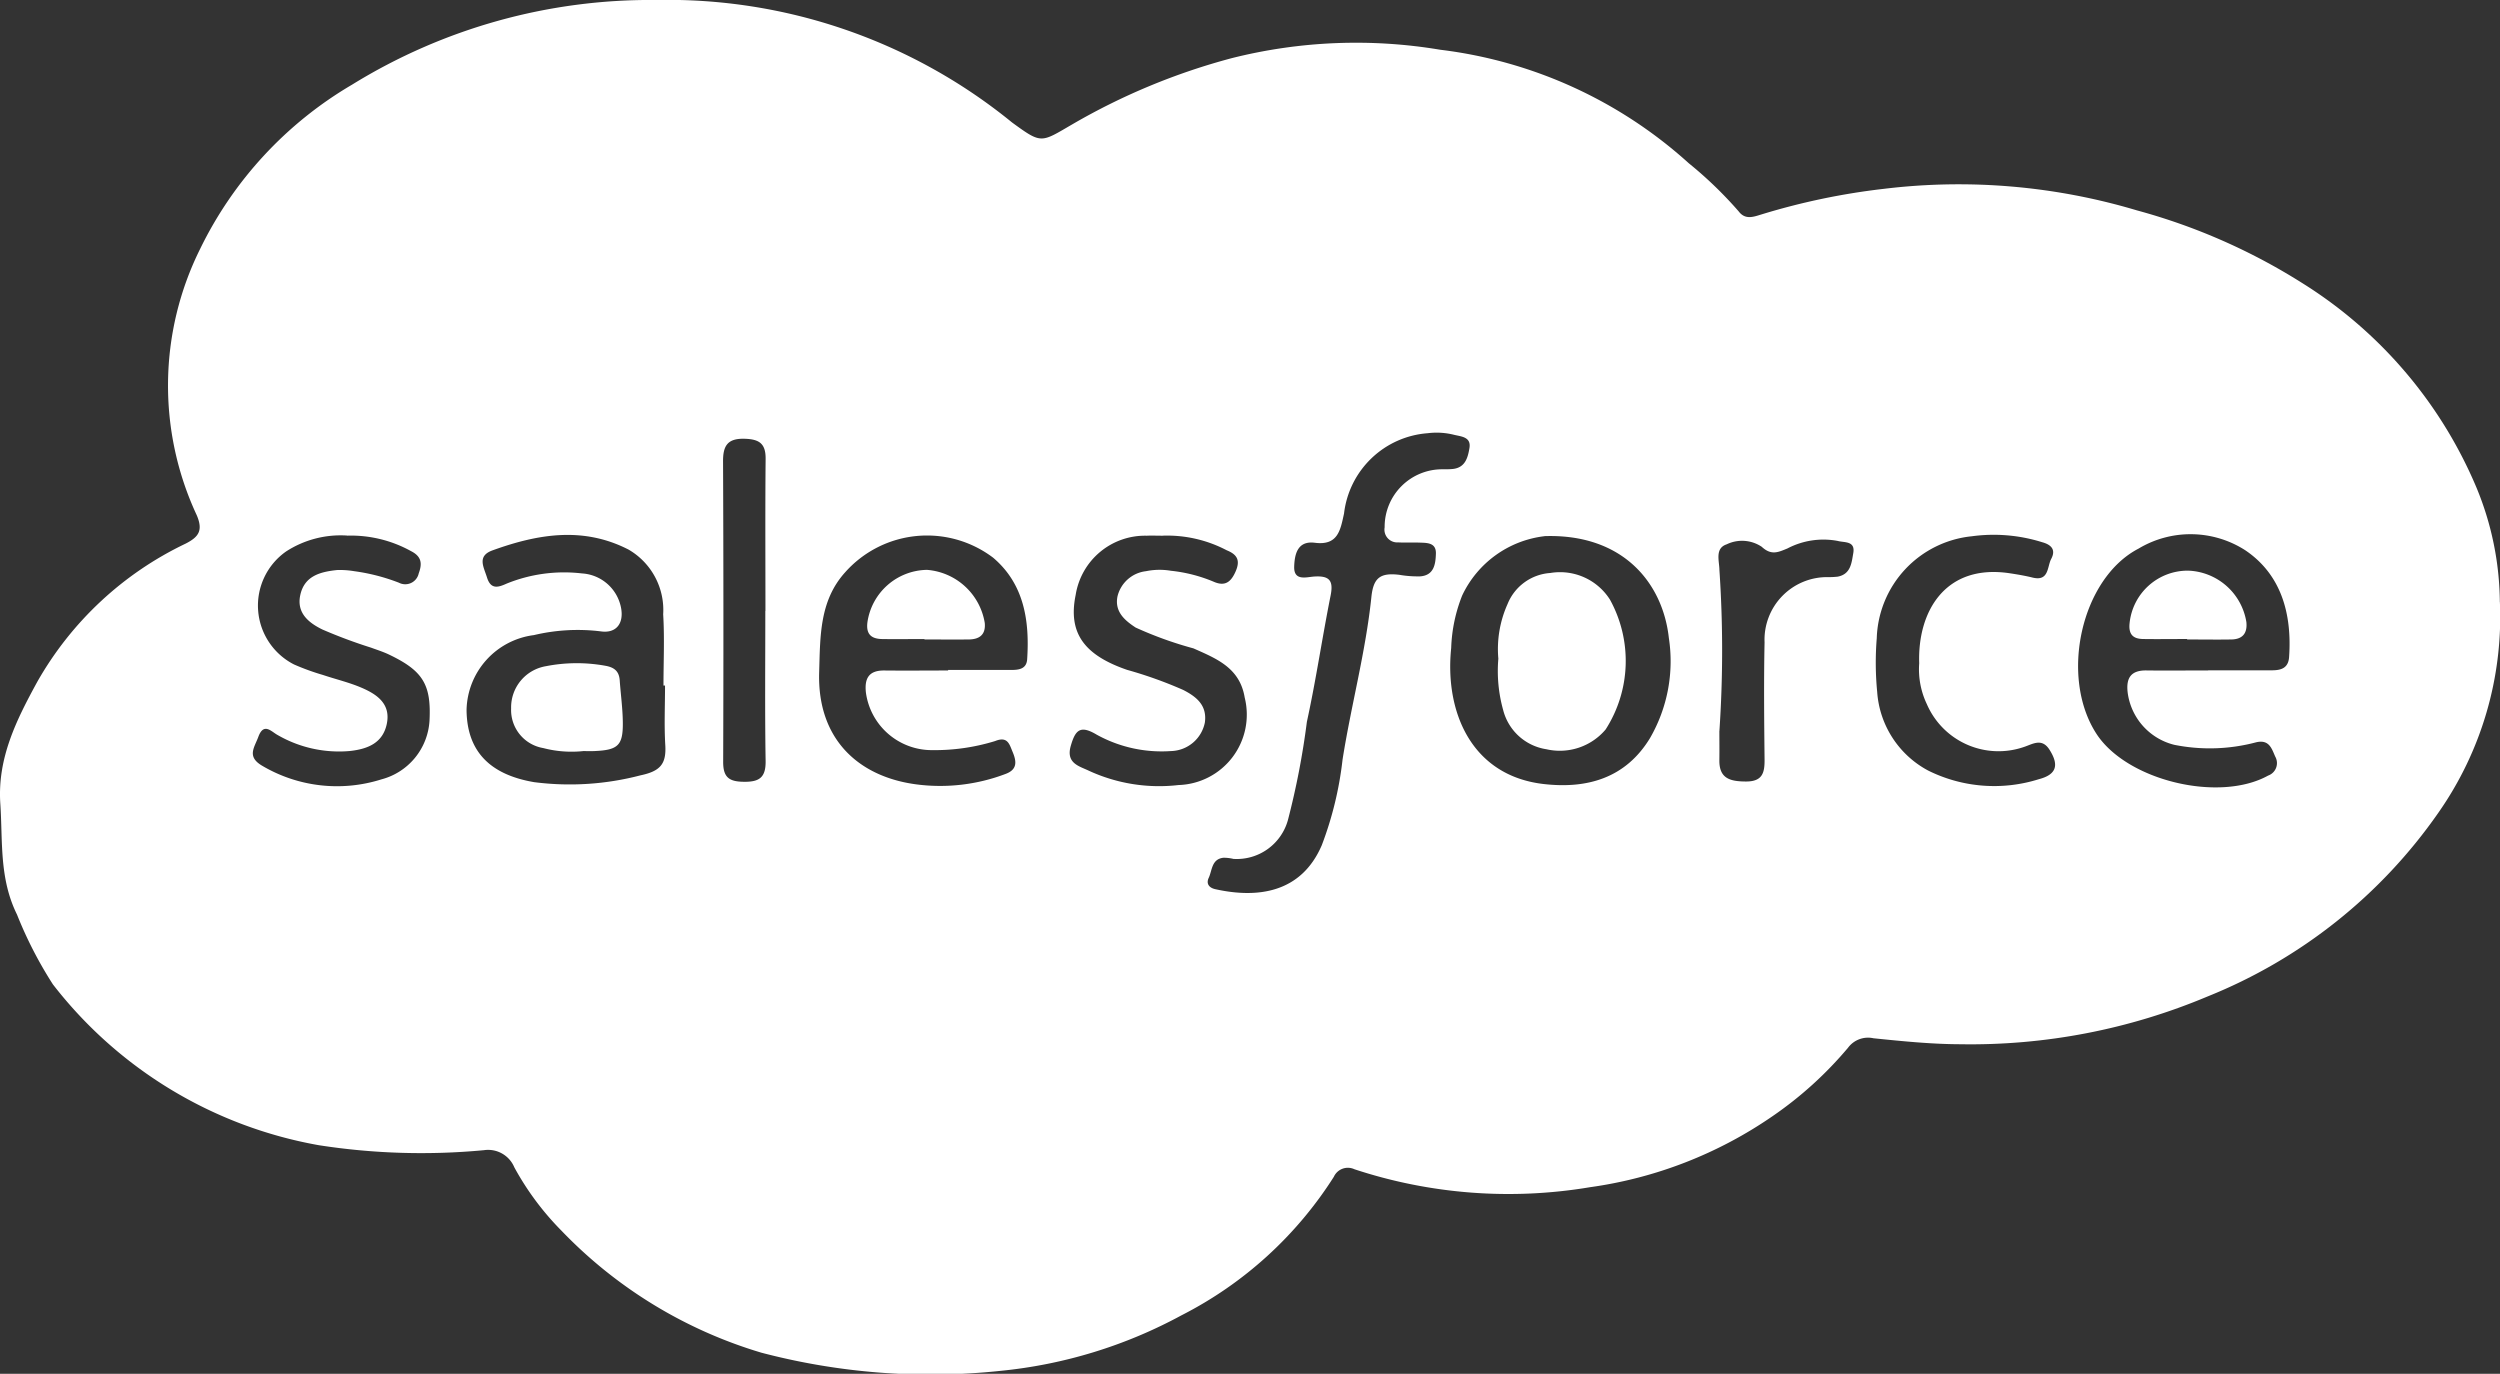 <svg id="Group_162" data-name="Group 162" xmlns="http://www.w3.org/2000/svg" xmlns:xlink="http://www.w3.org/1999/xlink" width="125.385" height="68.901" viewBox="0 0 125.385 68.901">
  <rect x="0" y="0" width="125.385" height="68.901" fill="#333333" stroke="none"/>
  <defs>
    <clipPath id="clip-path">
      <rect id="Rectangle_140" data-name="Rectangle 140" width="125.385" height="68.901" fill="#fff"/>
    </clipPath>
  </defs>
  <g id="Group_161" data-name="Group 161" clip-path="url(#clip-path)">
    <path id="Path_209" data-name="Path 209" d="M125.38,30.19a17.136,17.136,0,0,1-3.094,10.583,25.819,25.819,0,0,1-11.558,9.2,30.663,30.663,0,0,1-12.432,2.4c-1.446-.005-2.895-.153-4.336-.3a1.246,1.246,0,0,0-1.268.468,18.9,18.9,0,0,1-3.774,3.428,21.268,21.268,0,0,1-9.173,3.574,24.658,24.658,0,0,1-11.814-.9.773.773,0,0,0-1.033.377,19.558,19.558,0,0,1-7.637,6.946,23.937,23.937,0,0,1-9.094,2.789,33.327,33.327,0,0,1-11.979-.912,23,23,0,0,1-10.032-6.123,14.09,14.09,0,0,1-2.36-3.172,1.424,1.424,0,0,0-1.522-.862,33.476,33.476,0,0,1-8.282-.249A21.65,21.65,0,0,1,2.653,49.37a20.447,20.447,0,0,1-1.8-3.5C-.045,44.053.142,42.19.016,40.309c-.154-2.3.824-4.226,1.846-6.1A16.935,16.935,0,0,1,9.31,27.265c.655-.334.886-.656.556-1.428a15.39,15.39,0,0,1,.171-13.352,19.377,19.377,0,0,1,7.619-8.238A28.482,28.482,0,0,1,32.908,0,27.342,27.342,0,0,1,50.651,6.055c.05.041.1.082.152.12,1.448,1.053,1.4.979,2.977.061a32.495,32.495,0,0,1,8.007-3.322,25.513,25.513,0,0,1,10.446-.419A22.655,22.655,0,0,1,84.7,8.188,20.023,20.023,0,0,1,87.2,10.6c.334.442.751.274,1.146.154A34.243,34.243,0,0,1,94.48,9.471a31.171,31.171,0,0,1,12.7,1.082,30.4,30.4,0,0,1,8.274,3.636A22.281,22.281,0,0,1,124.2,24.442a15.277,15.277,0,0,1,1.177,5.749M33.356,34.383h-.08c0-1.191.058-2.385-.015-3.572a3.5,3.5,0,0,0-1.731-3.244c-2.278-1.174-4.558-.785-6.826.035-.792.286-.443.83-.281,1.355.188.606.542.515.971.32a7.659,7.659,0,0,1,3.789-.518,2.127,2.127,0,0,1,1.963,1.716c.154.786-.235,1.309-1.028,1.189a9.5,9.5,0,0,0-3.341.189A3.868,3.868,0,0,0,23.4,35.6c.014,2.078,1.169,3.249,3.386,3.628a14,14,0,0,0,5.338-.342c.99-.208,1.3-.569,1.243-1.512-.06-.995-.013-2-.013-2.995m28.488,8.694a2.148,2.148,0,0,0-.479-.054c-.6.065-.564.63-.742,1.011-.133.284.009.493.327.565,2.093.467,4.31.213,5.347-2.21A17.57,17.57,0,0,0,67.334,38.1c.429-2.725,1.16-5.4,1.446-8.154.1-.971.446-1.23,1.4-1.117a5.437,5.437,0,0,0,1.054.078c.692-.055.765-.619.782-1.137.018-.559-.442-.542-.83-.556-.354-.012-.71.009-1.063-.011a.641.641,0,0,1-.678-.753,2.886,2.886,0,0,1,2.936-2.913c.161,0,.323,0,.483-.016.619-.067.752-.56.833-1.037.1-.56-.382-.586-.748-.671a3.584,3.584,0,0,0-1.34-.086,4.568,4.568,0,0,0-4.2,4.027c-.181.816-.293,1.618-1.463,1.468-.87-.112-1.017.575-1.037,1.194-.025.743.621.524,1,.5.748-.048.981.181.828.945-.422,2.11-.733,4.242-1.192,6.343a39.214,39.214,0,0,1-.949,4.919,2.662,2.662,0,0,1-2.76,1.953m-14.284-9.45V33.6h3.191c.381,0,.742-.063.773-.533.128-1.933-.152-3.782-1.711-5.1a5.494,5.494,0,0,0-7.421.74c-1.293,1.436-1.245,3.222-1.3,5.014-.1,3.405,2.033,5.254,4.9,5.622a9.225,9.225,0,0,0,4.459-.531c.6-.225.537-.641.344-1.1-.161-.381-.246-.8-.876-.546a10.27,10.27,0,0,1-3.142.456,3.336,3.336,0,0,1-3.34-2.886c-.079-.72.151-1.117.928-1.108,1.063.012,2.127,0,3.19,0m63.2,0s0-.006,0-.009h3.189c.46,0,.831-.1.871-.664.15-2.159-.387-4.144-2.21-5.365a5.072,5.072,0,0,0-5.343-.073c-2.872,1.491-3.973,6.415-2.109,9.286,1.523,2.346,6.15,3.461,8.612,2.095a.663.663,0,0,0,.355-.952c-.177-.4-.3-.865-.949-.719a9.037,9.037,0,0,1-4.114.129,3.109,3.109,0,0,1-2.34-2.641c-.081-.733.183-1.1.947-1.09,1.031.014,2.061,0,3.092,0M77.456,26.893a5.246,5.246,0,0,0-4.122,2.974,7.789,7.789,0,0,0-.551,2.632c-.334,3.212,1.021,6.41,4.645,6.824,2.161.247,4.1-.286,5.328-2.307A7.7,7.7,0,0,0,83.7,32c-.3-2.752-2.295-5.243-6.245-5.111m-19.143-.021c-.292,0-.55-.012-.807,0a3.522,3.522,0,0,0-3.555,2.965c-.4,1.942.459,3.034,2.581,3.764a21.023,21.023,0,0,1,2.811,1.006c.69.353,1.2.785,1.088,1.627a1.779,1.779,0,0,1-1.7,1.439,6.735,6.735,0,0,1-3.726-.822c-.814-.486-1.068-.251-1.3.56-.252.869.416,1.016.882,1.237a8.41,8.41,0,0,0,4.52.729,3.533,3.533,0,0,0,3.321-4.386c-.245-1.494-1.412-1.953-2.57-2.468a18.777,18.777,0,0,1-2.9-1.045c-.559-.366-1.06-.8-.911-1.56a1.664,1.664,0,0,1,1.429-1.266,3.392,3.392,0,0,1,1.248-.022,7.555,7.555,0,0,1,2.143.548c.583.259.881.007,1.112-.529.238-.551.062-.838-.453-1.046a6.423,6.423,0,0,0-3.216-.733m-40.906-.006a5.03,5.03,0,0,0-3.057.8,3.315,3.315,0,0,0,.4,5.665,11.806,11.806,0,0,0,1.451.527c.64.215,1.305.371,1.924.635.769.328,1.477.8,1.283,1.794s-.977,1.29-1.866,1.386a6.152,6.152,0,0,1-3.621-.807c-.306-.164-.689-.646-.962.1-.2.541-.589.989.2,1.449a7.375,7.375,0,0,0,5.972.68,3.243,3.243,0,0,0,2.415-2.947c.091-1.812-.328-2.5-2.036-3.315-.289-.138-.6-.235-.9-.346a25.114,25.114,0,0,1-2.435-.908c-.669-.327-1.306-.816-1.112-1.723.208-.973,1.012-1.171,1.844-1.26a4.328,4.328,0,0,1,.865.058,9.79,9.79,0,0,1,2.239.577A.69.69,0,0,0,21,28.76c.181-.492.149-.845-.38-1.116a6.226,6.226,0,0,0-3.215-.779m78.851,6.4c-.089-2.573,1.289-5.007,4.55-4.512.379.058.76.122,1.132.214.833.207.731-.544.939-.936.232-.437.037-.7-.448-.835a8.14,8.14,0,0,0-3.535-.3,5.306,5.306,0,0,0-4.767,5.113,15.229,15.229,0,0,0,.021,2.69,4.848,4.848,0,0,0,2.564,3.951,7.442,7.442,0,0,0,5.537.432c.9-.233,1.033-.711.537-1.487-.384-.6-.85-.269-1.279-.131a3.916,3.916,0,0,1-4.869-2.151,4.056,4.056,0,0,1-.382-2.048M38.39,30.64h0c0-2.542-.015-5.085.009-7.627.007-.762-.312-.983-1.042-1.007-.885-.029-1.1.366-1.093,1.157q.033,7.53.006,15.06c0,.79.327.979,1.041.987.766.009,1.1-.21,1.088-1.041-.041-2.509-.015-5.02-.015-7.53m47.849,6.026c0,.483.007.965,0,1.448-.017.929.53,1.078,1.322,1.083.826.005.952-.418.945-1.092-.02-1.962-.041-3.926,0-5.888a3.139,3.139,0,0,1,3.182-3.271,3.932,3.932,0,0,0,.481-.023c.662-.122.7-.69.787-1.184.107-.62-.448-.517-.776-.607a3.88,3.88,0,0,0-2.529.377c-.464.19-.805.361-1.288-.085A1.773,1.773,0,0,0,86.6,27.3c-.6.2-.371.828-.365,1.276a59.936,59.936,0,0,1,0,8.089" transform="translate(0 0)" fill="#fff"/>
    <path id="Path_210" data-name="Path 210" d="M136.082,176.312a5.615,5.615,0,0,1-1.991-.153,1.936,1.936,0,0,1-1.612-1.994,2.093,2.093,0,0,1,1.747-2.113,8.035,8.035,0,0,1,2.964-.024c.447.076.7.262.735.727.049.7.148,1.4.156,2.108.014,1.159-.235,1.392-1.406,1.445-.256.012-.514,0-.592,0" transform="translate(-106.844 -138.64)" fill="#fff"/>
    <path id="Path_211" data-name="Path 211" d="M227.639,151.158c-.707,0-1.415.01-2.122,0-.545-.01-.819-.241-.738-.851a3.066,3.066,0,0,1,2.984-2.619,3.185,3.185,0,0,1,2.9,2.665c.055.586-.268.821-.806.826-.739.007-1.479,0-2.218,0v-.02" transform="translate(-181.273 -119.107)" fill="#fff"/>
    <path id="Path_212" data-name="Path 212" d="M554.829,151.308c-.738,0-1.477.011-2.215,0-.512-.01-.732-.246-.671-.8a2.931,2.931,0,0,1,2.928-2.629,3.067,3.067,0,0,1,2.929,2.581c.057.562-.194.862-.755.871-.738.012-1.477,0-2.216,0v-.02" transform="translate(-445.135 -119.259)" fill="#fff"/>
    <path id="Path_213" data-name="Path 213" d="M388.345,152.772a5.507,5.507,0,0,1,.461-2.737,2.49,2.49,0,0,1,2.142-1.56,2.964,2.964,0,0,1,2.994,1.334,6.368,6.368,0,0,1-.216,6.514,3.008,3.008,0,0,1-2.969.992,2.652,2.652,0,0,1-2.171-1.97,7.265,7.265,0,0,1-.241-2.573" transform="translate(-313.197 -119.737)" fill="#fff"/>
  </g>
</svg>

